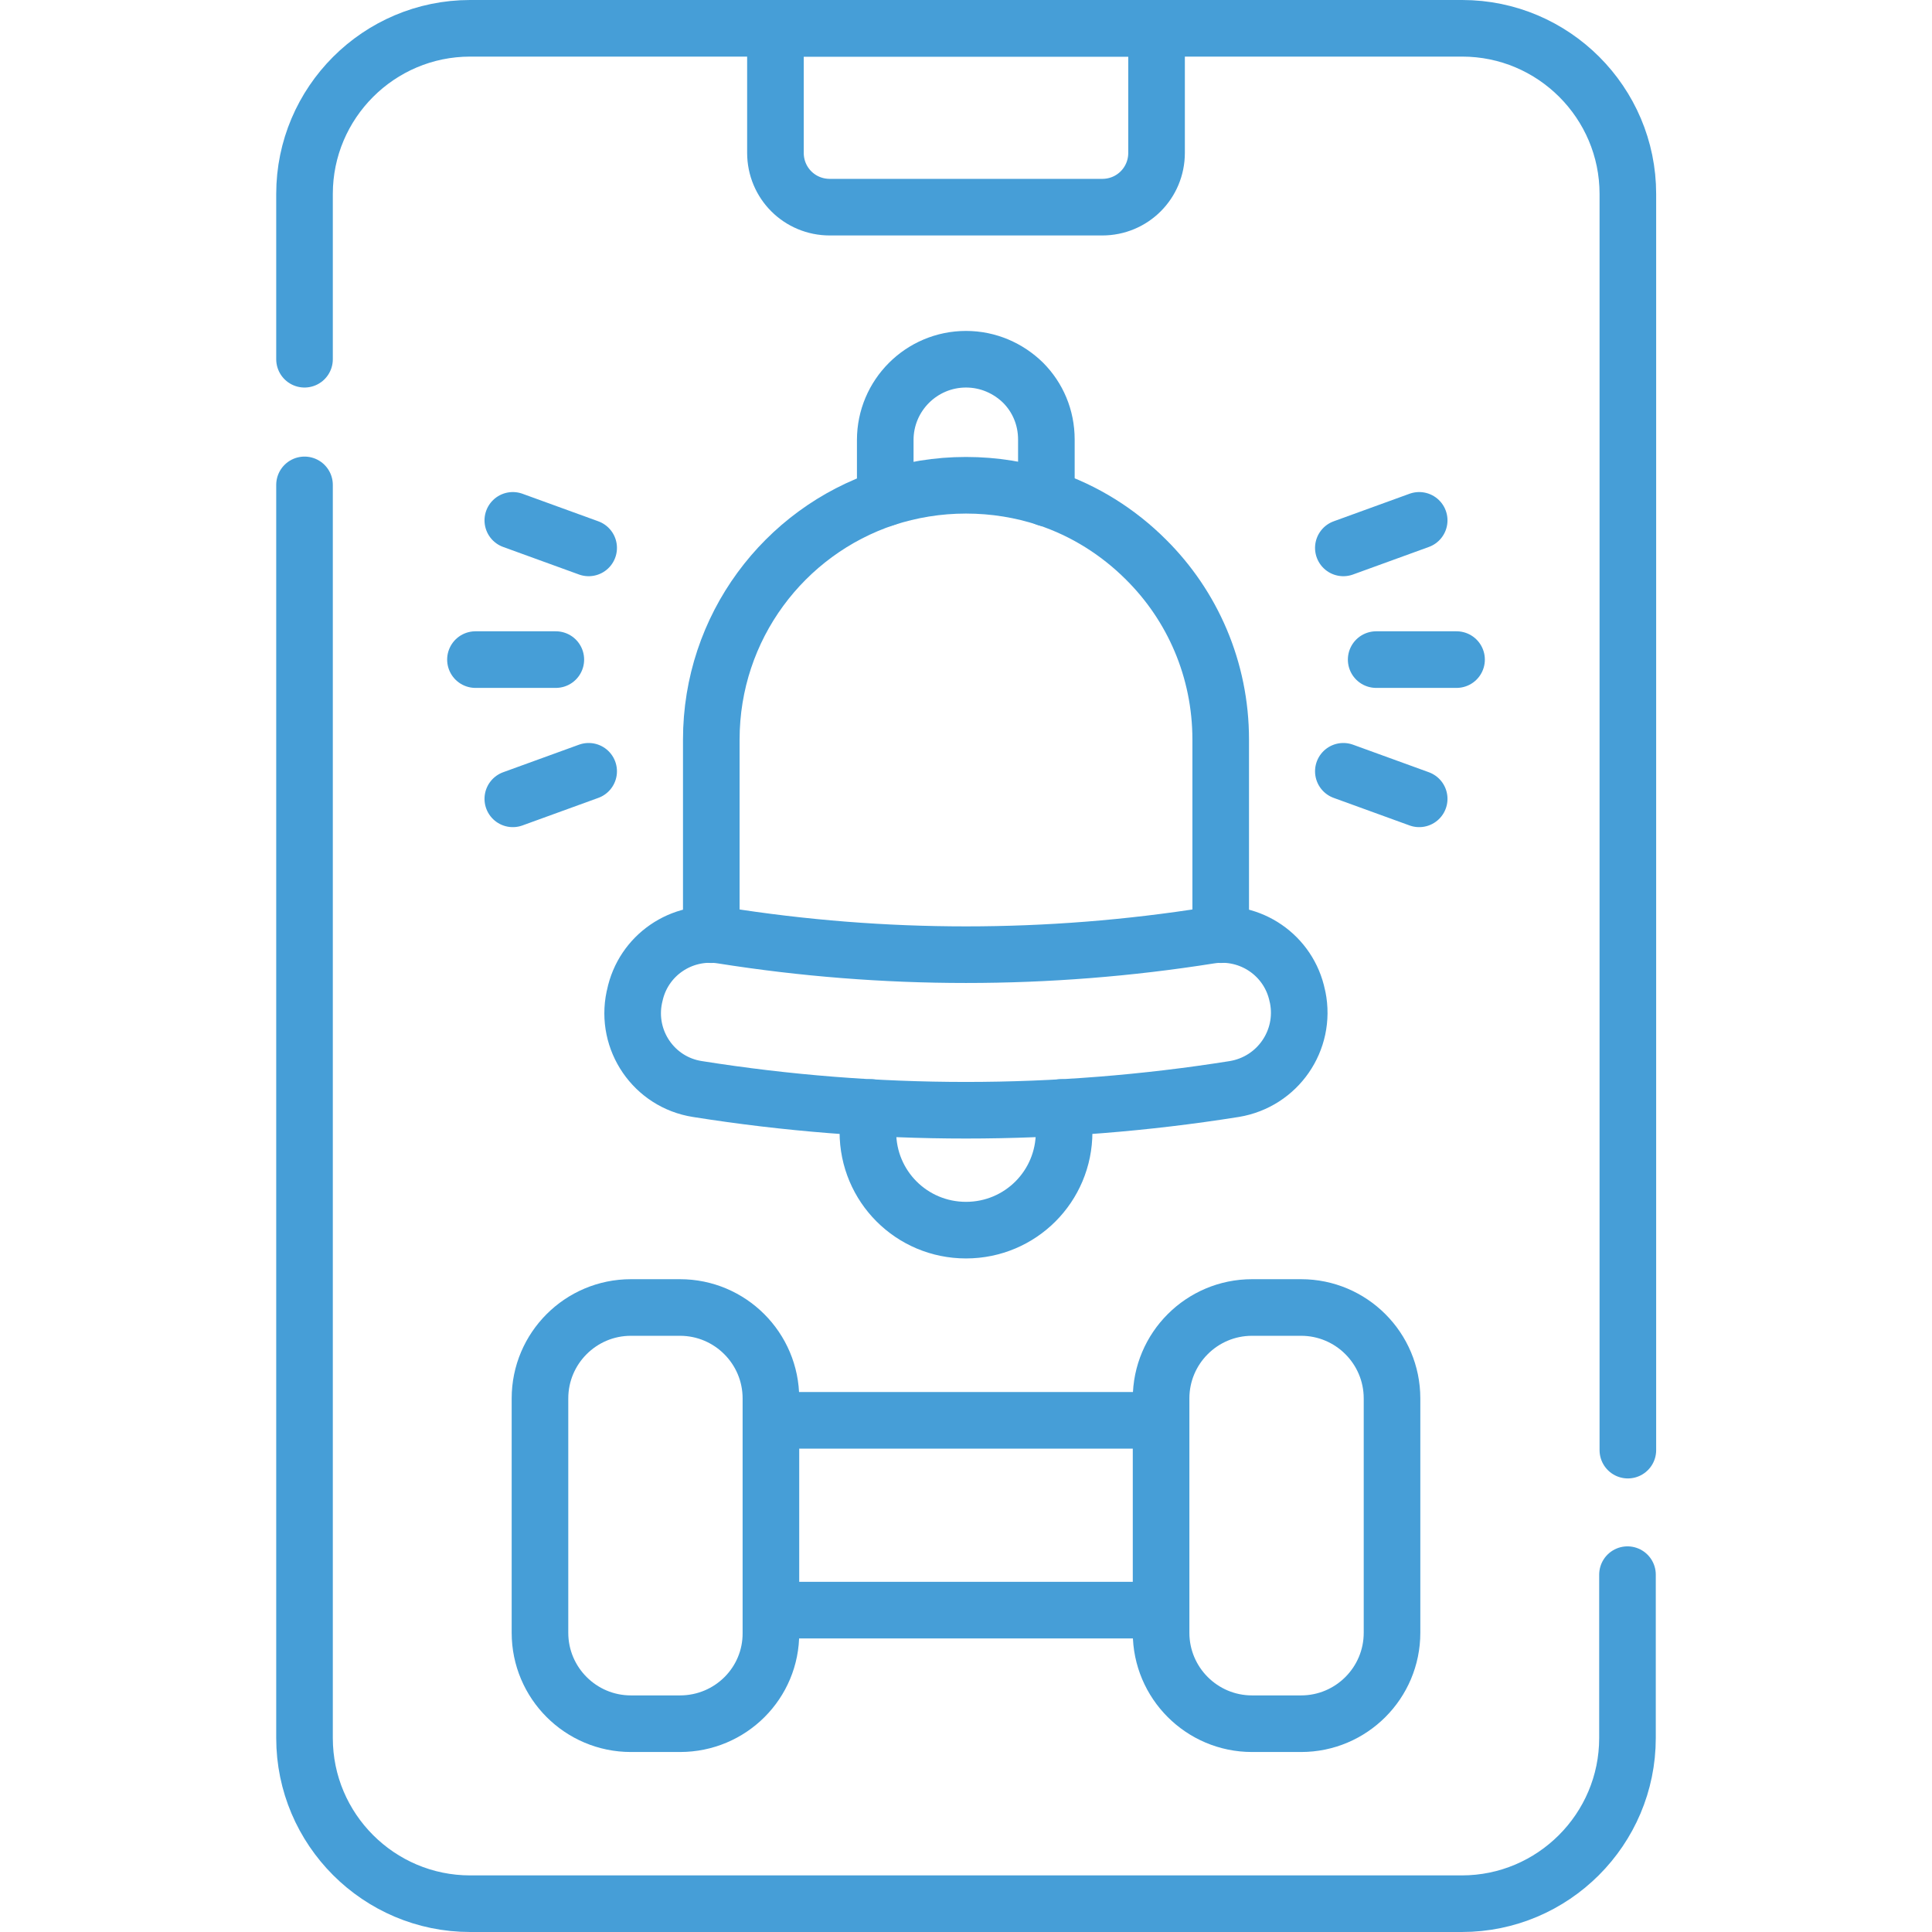 <?xml version="1.0" encoding="utf-8"?>
<!-- Generator: Adobe Illustrator 27.7.0, SVG Export Plug-In . SVG Version: 6.00 Build 0)  -->
<svg version="1.1" id="Layer_1" xmlns="http://www.w3.org/2000/svg" xmlns:xlink="http://www.w3.org/1999/xlink" x="0px" y="0px"
	 viewBox="0 0 512 512" style="enable-background:new 0 0 512 512;" xml:space="preserve">
<style type="text/css">
	.st0{fill:none;stroke:#469ED7;stroke-width:15;stroke-linecap:round;stroke-linejoin:round;stroke-miterlimit:10;}
</style>
<g>
	<path class="st0" d="M80.7,95.2V51.4c0-24.2,19.7-43.9,43.9-43.9h262.9c24.2,0,43.9,19.7,43.9,43.9v332.9"/>
	<path class="st0" d="M431.3,417.3v43.3c0,24.2-19.7,43.9-43.9,43.9H124.6c-24.2,0-43.9-19.7-43.9-43.9V128.5"/>
	<path class="st0" d="M180.2,456.8h-13c-13.3,0-24.1-10.8-24.1-24.1v-62.1c0-13.3,10.8-24.1,24.1-24.1h13
		c13.3,0,24.1,10.8,24.1,24.1v62.1C204.4,446,193.6,456.8,180.2,456.8z"/>
	<path class="st0" d="M344.8,456.8h-13c-13.3,0-24.1-10.8-24.1-24.1v-62.1c0-13.3,10.8-24.1,24.1-24.1h13
		c13.3,0,24.1,10.8,24.1,24.1v62.1C368.9,446,358.1,456.8,344.8,456.8z"/>
	<line class="st0" x1="307.6" y1="426.7" x2="204.4" y2="426.7"/>
	<line class="st0" x1="307.6" y1="376.4" x2="204.4" y2="376.4"/>
	<path class="st0" d="M323.5,247.7V196c0-18.6-7.5-35.5-19.8-47.7c-7.3-7.3-16.3-13-26.3-16.3c-6.7-2.2-13.9-3.4-21.4-3.4
		c-7.5,0-14.6,1.2-21.4,3.4c-26.8,8.9-46.1,34.2-46.1,64v51.7"/>
	<path class="st0" d="M327.1,288.6c-47.1,7.5-95.1,7.5-142.3,0c-11.5-1.8-19.1-12.9-16.7-24.3c0-0.1,0.1-0.3,0.1-0.4
		c2.2-10.7,12.4-17.7,23.2-16c42.8,6.8,86.4,6.8,129.2,0c10.8-1.7,21,5.3,23.2,16c0,0.1,0.1,0.3,0.1,0.4
		C346.2,275.7,338.6,286.7,327.1,288.6z"/>
	<path class="st0" d="M234.6,132v-15.4c0-11.8,9.6-21.4,21.4-21.4c5.9,0,11.2,2.4,15.1,6.2c3.9,3.9,6.2,9.2,6.2,15.1V132"/>
	<path class="st0" d="M281.2,293.5c0.5,2.1,0.8,4.2,0.8,6.5c0,14.4-11.6,26-26,26s-26-11.6-26-26c0-2.2,0.3-4.4,0.8-6.5"/>
	<line class="st0" x1="135.9" y1="137.9" x2="156" y2="145.2"/>
	<line class="st0" x1="126" y1="174.8" x2="147.3" y2="174.8"/>
	<line class="st0" x1="135.9" y1="211.7" x2="156" y2="204.4"/>
	<line class="st0" x1="376.1" y1="137.9" x2="356" y2="145.2"/>
	<line class="st0" x1="386" y1="174.8" x2="364.7" y2="174.8"/>
	<line class="st0" x1="376.1" y1="211.7" x2="356" y2="204.4"/>
	<path class="st0" d="M205.5,7.5v33c0,8,6.4,14.4,14.4,14.4h72.2c8,0,14.4-6.4,14.4-14.4v-33H205.5z"/>
</g>
</svg>
